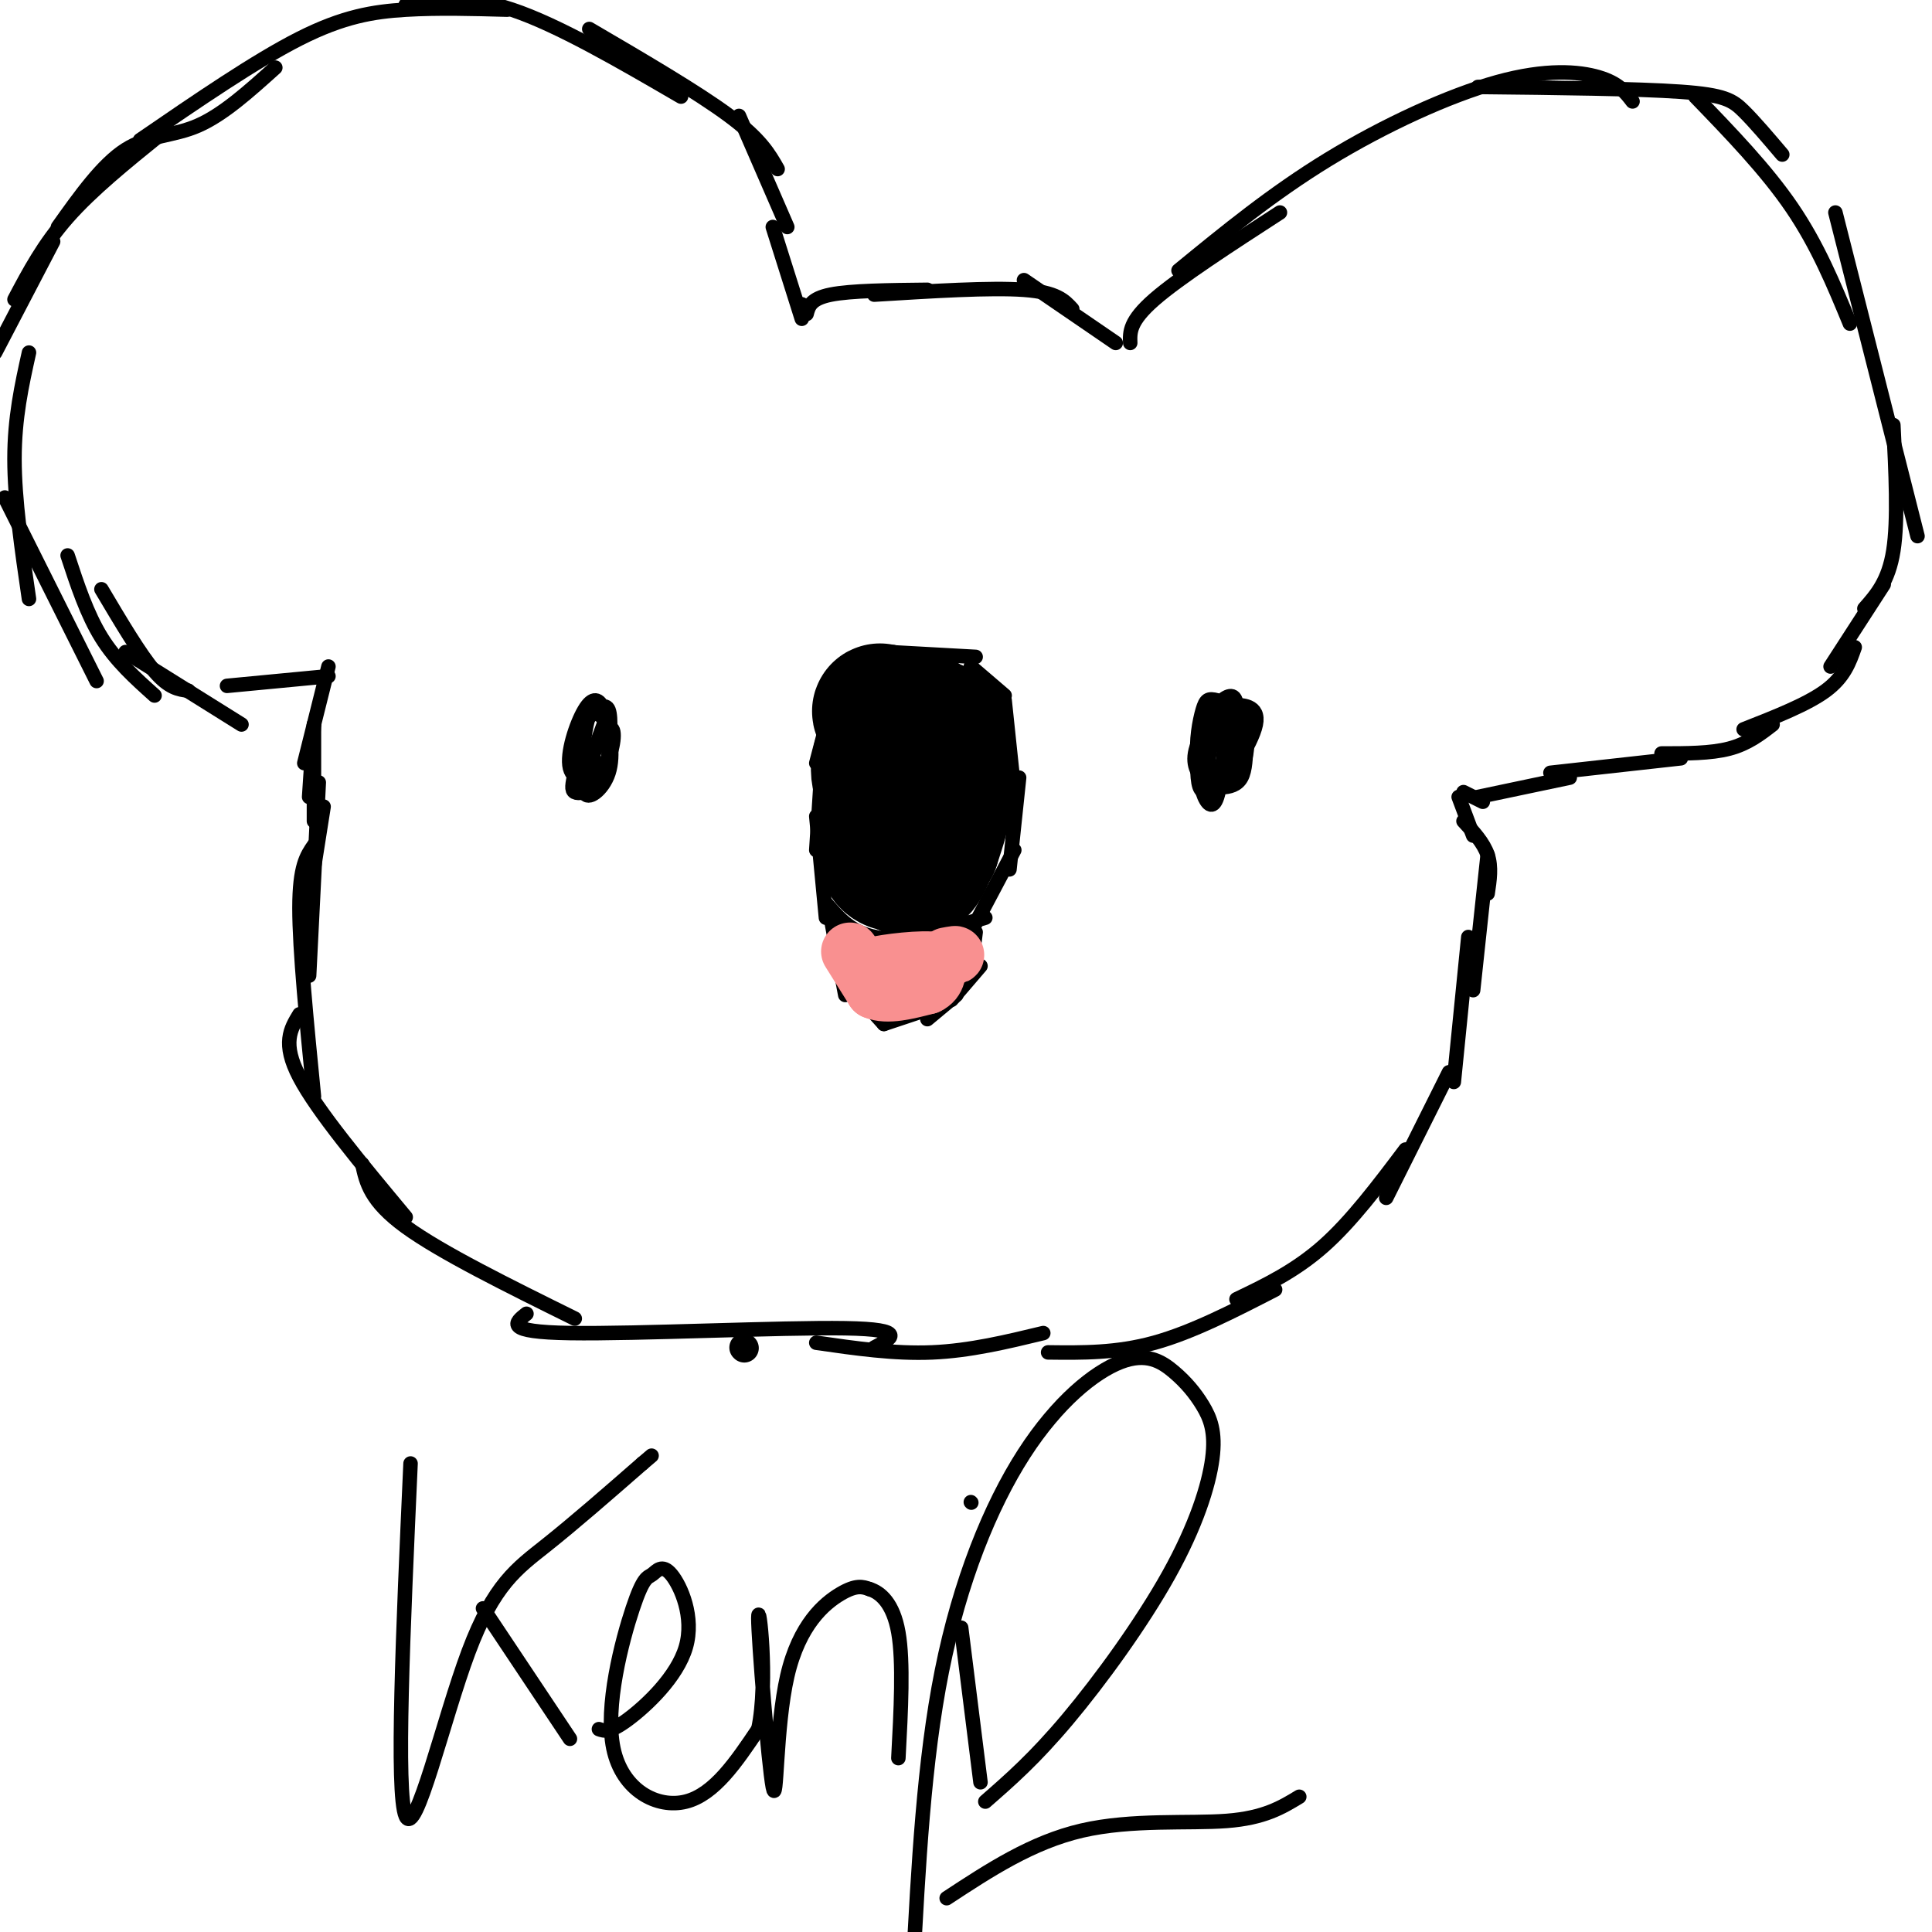 <svg viewBox='0 0 400 400' version='1.1' xmlns='http://www.w3.org/2000/svg' xmlns:xlink='http://www.w3.org/1999/xlink'><g fill='none' stroke='#000000' stroke-width='3' stroke-linecap='round' stroke-linejoin='round'><path d='M67,167c0.000,0.000 -3.000,19.000 -3,19'/><path d='M66,162c0.000,0.000 -2.000,40.000 -2,40'/><path d='M65,175c-1.500,2.167 -3.000,4.333 -3,13c0.000,8.667 1.500,23.833 3,39'/><path d='M62,210c-1.833,3.000 -3.667,6.000 0,13c3.667,7.000 12.833,18.000 22,29'/><path d='M75,241c0.833,3.833 1.667,7.667 9,13c7.333,5.333 21.167,12.167 35,19'/><path d='M109,272c-2.400,1.889 -4.800,3.778 9,4c13.800,0.222 43.800,-1.222 57,-1c13.200,0.222 9.600,2.111 6,4'/><path d='M169,278c8.083,1.167 16.167,2.333 24,2c7.833,-0.333 15.417,-2.167 23,-4'/><path d='M217,280c7.083,0.083 14.167,0.167 22,-2c7.833,-2.167 16.417,-6.583 25,-11'/><path d='M256,269c6.083,-2.917 12.167,-5.833 18,-11c5.833,-5.167 11.417,-12.583 17,-20'/><path d='M287,248c0.000,0.000 13.000,-26.000 13,-26'/><path d='M301,224c0.000,0.000 3.000,-30.000 3,-30'/><path d='M305,205c0.000,0.000 3.000,-28.000 3,-28'/><path d='M308,185c0.417,-2.750 0.833,-5.500 0,-8c-0.833,-2.500 -2.917,-4.750 -5,-7'/><path d='M305,173c0.000,0.000 -3.000,-8.000 -3,-8'/><path d='M65,170c0.000,0.000 0.000,-20.000 0,-20'/><path d='M64,165c0.000,0.000 1.000,-15.000 1,-15'/><path d='M63,158c0.000,0.000 5.000,-20.000 5,-20'/><path d='M68,140c0.000,0.000 -21.000,2.000 -21,2'/><path d='M50,150c0.000,0.000 -24.000,-15.000 -24,-15'/><path d='M39,143c-2.000,-0.250 -4.000,-0.500 -7,-4c-3.000,-3.500 -7.000,-10.250 -11,-17'/><path d='M32,144c-4.000,-3.583 -8.000,-7.167 -11,-12c-3.000,-4.833 -5.000,-10.917 -7,-17'/><path d='M20,141c0.000,0.000 -19.000,-38.000 -19,-38'/><path d='M6,124c-1.500,-10.250 -3.000,-20.500 -3,-29c0.000,-8.500 1.500,-15.250 3,-22'/><path d='M-1,73c0.000,0.000 12.000,-23.000 12,-23'/><path d='M3,62c3.000,-5.667 6.000,-11.333 11,-17c5.000,-5.667 12.000,-11.333 19,-17'/><path d='M12,47c4.600,-6.467 9.200,-12.933 14,-16c4.800,-3.067 9.800,-2.733 15,-5c5.200,-2.267 10.600,-7.133 16,-12'/><path d='M29,29c11.956,-8.200 23.911,-16.400 33,-21c9.089,-4.600 15.311,-5.600 22,-6c6.689,-0.400 13.844,-0.200 21,0'/><path d='M84,1c6.250,-1.083 12.500,-2.167 22,1c9.500,3.167 22.250,10.583 35,18'/><path d='M122,6c11.250,6.583 22.500,13.167 29,18c6.500,4.833 8.250,7.917 10,11'/><path d='M153,24c0.000,0.000 10.000,23.000 10,23'/><path d='M160,47c0.000,0.000 6.000,19.000 6,19'/><path d='M166,63c0.000,0.000 0.000,1.000 0,1'/><path d='M167,65c0.417,-1.583 0.833,-3.167 5,-4c4.167,-0.833 12.083,-0.917 20,-1'/><path d='M181,61c12.083,-0.750 24.167,-1.500 31,-1c6.833,0.500 8.417,2.250 10,4'/><path d='M212,58c0.000,0.000 19.000,13.000 19,13'/><path d='M234,71c-0.083,-2.250 -0.167,-4.500 5,-9c5.167,-4.500 15.583,-11.250 26,-18'/><path d='M244,56c9.726,-7.970 19.452,-15.940 31,-23c11.548,-7.060 24.917,-13.208 35,-16c10.083,-2.792 16.881,-2.226 21,-1c4.119,1.226 5.560,3.113 7,5'/><path d='M306,18c16.467,0.178 32.933,0.356 42,1c9.067,0.644 10.733,1.756 13,4c2.267,2.244 5.133,5.622 8,9'/><path d='M351,20c7.333,7.583 14.667,15.167 20,23c5.333,7.833 8.667,15.917 12,24'/><path d='M380,44c0.000,0.000 17.000,67.000 17,67'/><path d='M392,88c0.500,9.833 1.000,19.667 0,26c-1.000,6.333 -3.500,9.167 -6,12'/><path d='M390,121c0.000,0.000 -11.000,17.000 -11,17'/><path d='M384,134c-1.083,3.083 -2.167,6.167 -6,9c-3.833,2.833 -10.417,5.417 -17,8'/><path d='M367,150c-2.583,2.000 -5.167,4.000 -9,5c-3.833,1.000 -8.917,1.000 -14,1'/><path d='M348,157c0.000,0.000 -27.000,3.000 -27,3'/><path d='M325,161c0.000,0.000 -19.000,4.000 -19,4'/><path d='M307,166c0.000,0.000 -4.000,-2.000 -4,-2'/><path d='M174,139c0.000,0.000 -5.000,19.000 -5,19'/><path d='M171,145c0.000,0.000 -2.000,31.000 -2,31'/><path d='M169,169c0.000,0.000 2.000,21.000 2,21'/><path d='M171,187c2.000,2.333 4.000,4.667 7,6c3.000,1.333 7.000,1.667 11,2'/><path d='M187,195c0.000,0.000 17.000,-5.000 17,-5'/><path d='M201,193c0.000,0.000 9.000,-17.000 9,-17'/><path d='M209,180c0.000,0.000 2.000,-19.000 2,-19'/><path d='M210,164c0.000,0.000 -2.000,-19.000 -2,-19'/><path d='M208,144c0.000,0.000 -7.000,-6.000 -7,-6'/><path d='M202,136c0.000,0.000 -18.000,-1.000 -18,-1'/><path d='M185,135c0.000,0.000 -10.000,5.000 -10,5'/><path d='M177,138c0.000,0.000 -2.000,0.000 -2,0'/><path d='M172,190c0.000,0.000 3.000,16.000 3,16'/><path d='M174,202c0.000,0.000 9.000,10.000 9,10'/><path d='M183,212c0.000,0.000 9.000,-3.000 9,-3'/><path d='M192,211c0.000,0.000 6.000,-5.000 6,-5'/><path d='M197,207c0.000,0.000 6.000,-7.000 6,-7'/><path d='M201,201c0.000,0.000 1.000,-8.000 1,-8'/><path d='M255,147c-2.458,2.494 -4.917,4.988 -6,8c-1.083,3.012 -0.792,6.542 0,9c0.792,2.458 2.083,3.845 3,1c0.917,-2.845 1.458,-9.923 2,-17'/><path d='M254,148c-0.796,-1.342 -3.785,3.805 -5,7c-1.215,3.195 -0.656,4.440 0,6c0.656,1.560 1.411,3.435 3,0c1.589,-3.435 4.014,-12.178 3,-14c-1.014,-1.822 -5.465,3.279 -7,7c-1.535,3.721 -0.153,6.063 1,7c1.153,0.937 2.076,0.468 3,0'/><path d='M252,161c1.859,-2.190 5.006,-7.666 5,-11c-0.006,-3.334 -3.165,-4.526 -5,-5c-1.835,-0.474 -2.346,-0.228 -3,2c-0.654,2.228 -1.452,6.440 -1,10c0.452,3.560 2.152,6.470 4,4c1.848,-2.470 3.844,-10.319 4,-14c0.156,-3.681 -1.527,-3.195 -3,-2c-1.473,1.195 -2.737,3.097 -4,5'/><path d='M249,150c-0.937,3.008 -1.281,8.027 -1,11c0.281,2.973 1.186,3.901 3,1c1.814,-2.901 4.536,-9.631 5,-13c0.464,-3.369 -1.329,-3.378 -3,-2c-1.671,1.378 -3.221,4.143 -4,7c-0.779,2.857 -0.787,5.808 1,7c1.787,1.192 5.368,0.626 7,-2c1.632,-2.626 1.316,-7.313 1,-12'/><path d='M258,147c-1.474,1.916 -5.658,12.706 -5,14c0.658,1.294 6.160,-6.906 7,-11c0.840,-4.094 -2.980,-4.080 -5,-4c-2.020,0.080 -2.240,0.226 -3,3c-0.760,2.774 -2.059,8.177 -2,11c0.059,2.823 1.478,3.068 3,3c1.522,-0.068 3.149,-0.448 4,-2c0.851,-1.552 0.925,-4.276 1,-7'/><path d='M258,154c0.279,-1.719 0.478,-2.516 0,-3c-0.478,-0.484 -1.633,-0.656 -3,2c-1.367,2.656 -2.945,8.138 -2,8c0.945,-0.138 4.413,-5.897 5,-7c0.587,-1.103 -1.706,2.448 -4,6'/><path d='M125,150c-2.258,6.045 -4.517,12.089 -4,14c0.517,1.911 3.809,-0.313 5,-4c1.191,-3.687 0.282,-8.839 -1,-11c-1.282,-2.161 -2.938,-1.332 -4,1c-1.062,2.332 -1.531,6.166 -2,10'/><path d='M119,160c-0.502,2.456 -0.758,3.597 0,4c0.758,0.403 2.530,0.070 4,-1c1.470,-1.070 2.639,-2.876 3,-6c0.361,-3.124 -0.086,-7.565 -1,-10c-0.914,-2.435 -2.294,-2.865 -4,0c-1.706,2.865 -3.736,9.025 -3,12c0.736,2.975 4.239,2.767 6,2c1.761,-0.767 1.782,-2.091 2,-5c0.218,-2.909 0.634,-7.403 0,-9c-0.634,-1.597 -2.317,-0.299 -4,1'/><path d='M122,148c-1.126,3.203 -1.940,10.712 -1,13c0.940,2.288 3.633,-0.644 5,-4c1.367,-3.356 1.406,-7.134 0,-6c-1.406,1.134 -4.259,7.181 -5,9c-0.741,1.819 0.629,-0.591 2,-3'/></g>
<g fill='none' stroke='#000000' stroke-width='28' stroke-linecap='round' stroke-linejoin='round'><path d='M187,154c1.482,-4.006 2.964,-8.012 2,-5c-0.964,3.012 -4.375,13.042 -5,15c-0.625,1.958 1.536,-4.155 2,-6c0.464,-1.845 -0.768,0.577 -2,3'/><path d='M184,161c-0.500,3.000 -0.750,9.000 -1,15'/><path d='M183,176c0.500,3.000 2.250,3.000 4,3'/><path d='M187,179c1.289,1.133 2.511,2.467 4,0c1.489,-2.467 3.244,-8.733 5,-15'/><path d='M196,164c0.822,-4.911 0.378,-9.689 -1,-12c-1.378,-2.311 -3.689,-2.156 -6,-2'/><path d='M189,150c-2.667,1.022 -6.333,4.578 -7,8c-0.667,3.422 1.667,6.711 4,10'/><path d='M186,168c1.202,2.845 2.208,4.958 4,4c1.792,-0.958 4.369,-4.988 5,-5c0.631,-0.012 -0.685,3.994 -2,8'/><path d='M193,175c0.012,-0.548 1.042,-5.917 -1,-12c-2.042,-6.083 -7.155,-12.881 -9,-15c-1.845,-2.119 -0.423,0.440 1,3'/><path d='M184,151c0.167,0.500 0.083,0.250 0,0'/></g>
<g fill='none' stroke='#F99090' stroke-width='12' stroke-linecap='round' stroke-linejoin='round'><path d='M176,197c0.000,0.000 5.000,8.000 5,8'/><path d='M181,205c2.667,1.167 6.833,0.083 11,-1'/><path d='M192,204c2.167,-1.000 2.083,-3.000 2,-5'/><path d='M194,199c-2.800,-0.600 -10.800,0.400 -13,1c-2.200,0.600 1.400,0.800 5,1'/><path d='M186,201c2.667,-0.333 6.833,-1.667 11,-3'/><path d='M197,198c1.667,-0.500 0.333,-0.250 -1,0'/></g>
<g fill='none' stroke='#000000' stroke-width='6' stroke-linecap='round' stroke-linejoin='round'><path d='M154,279c0.000,0.000 0.100,0.100 0.1,0.1'/></g>
<g fill='none' stroke='#000000' stroke-width='3' stroke-linecap='round' stroke-linejoin='round'><path d='M85,303c-1.536,34.143 -3.071,68.286 -1,73c2.071,4.714 7.750,-20.000 13,-34c5.250,-14.000 10.071,-17.286 16,-22c5.929,-4.714 12.964,-10.857 20,-17'/><path d='M133,303c3.333,-2.833 1.667,-1.417 0,0'/><path d='M100,333c0.000,0.000 18.000,27.000 18,27'/><path d='M124,358c1.114,0.399 2.228,0.797 6,-2c3.772,-2.797 10.203,-8.791 12,-15c1.797,-6.209 -1.040,-12.633 -3,-15c-1.960,-2.367 -3.045,-0.679 -4,0c-0.955,0.679 -1.782,0.347 -4,7c-2.218,6.653 -5.828,20.291 -4,29c1.828,8.709 9.094,12.488 15,11c5.906,-1.488 10.453,-8.244 15,-15'/><path d='M157,358c2.145,-9.956 0.009,-27.344 0,-23c-0.009,4.344 2.111,30.422 3,35c0.889,4.578 0.547,-12.344 3,-23c2.453,-10.656 7.701,-15.044 11,-17c3.299,-1.956 4.650,-1.478 6,-1'/><path d='M180,329c2.267,0.689 4.933,2.911 6,9c1.067,6.089 0.533,16.044 0,26'/><path d='M199,337c0.000,0.000 4.000,32.000 4,32'/><path d='M201,311c0.000,0.000 0.100,0.100 0.1,0.1'/><path d='M204,373c5.087,-4.439 10.174,-8.878 17,-17c6.826,-8.122 15.391,-19.928 21,-30c5.609,-10.072 8.264,-18.411 9,-24c0.736,-5.589 -0.445,-8.429 -2,-11c-1.555,-2.571 -3.483,-4.874 -6,-7c-2.517,-2.126 -5.623,-4.075 -11,-2c-5.377,2.075 -13.025,8.174 -20,19c-6.975,10.826 -13.279,26.379 -17,45c-3.721,18.621 -4.861,40.311 -6,62'/><path d='M196,393c8.822,-5.800 17.644,-11.600 28,-14c10.356,-2.400 22.244,-1.400 30,-2c7.756,-0.600 11.378,-2.800 15,-5'/></g>
</svg>